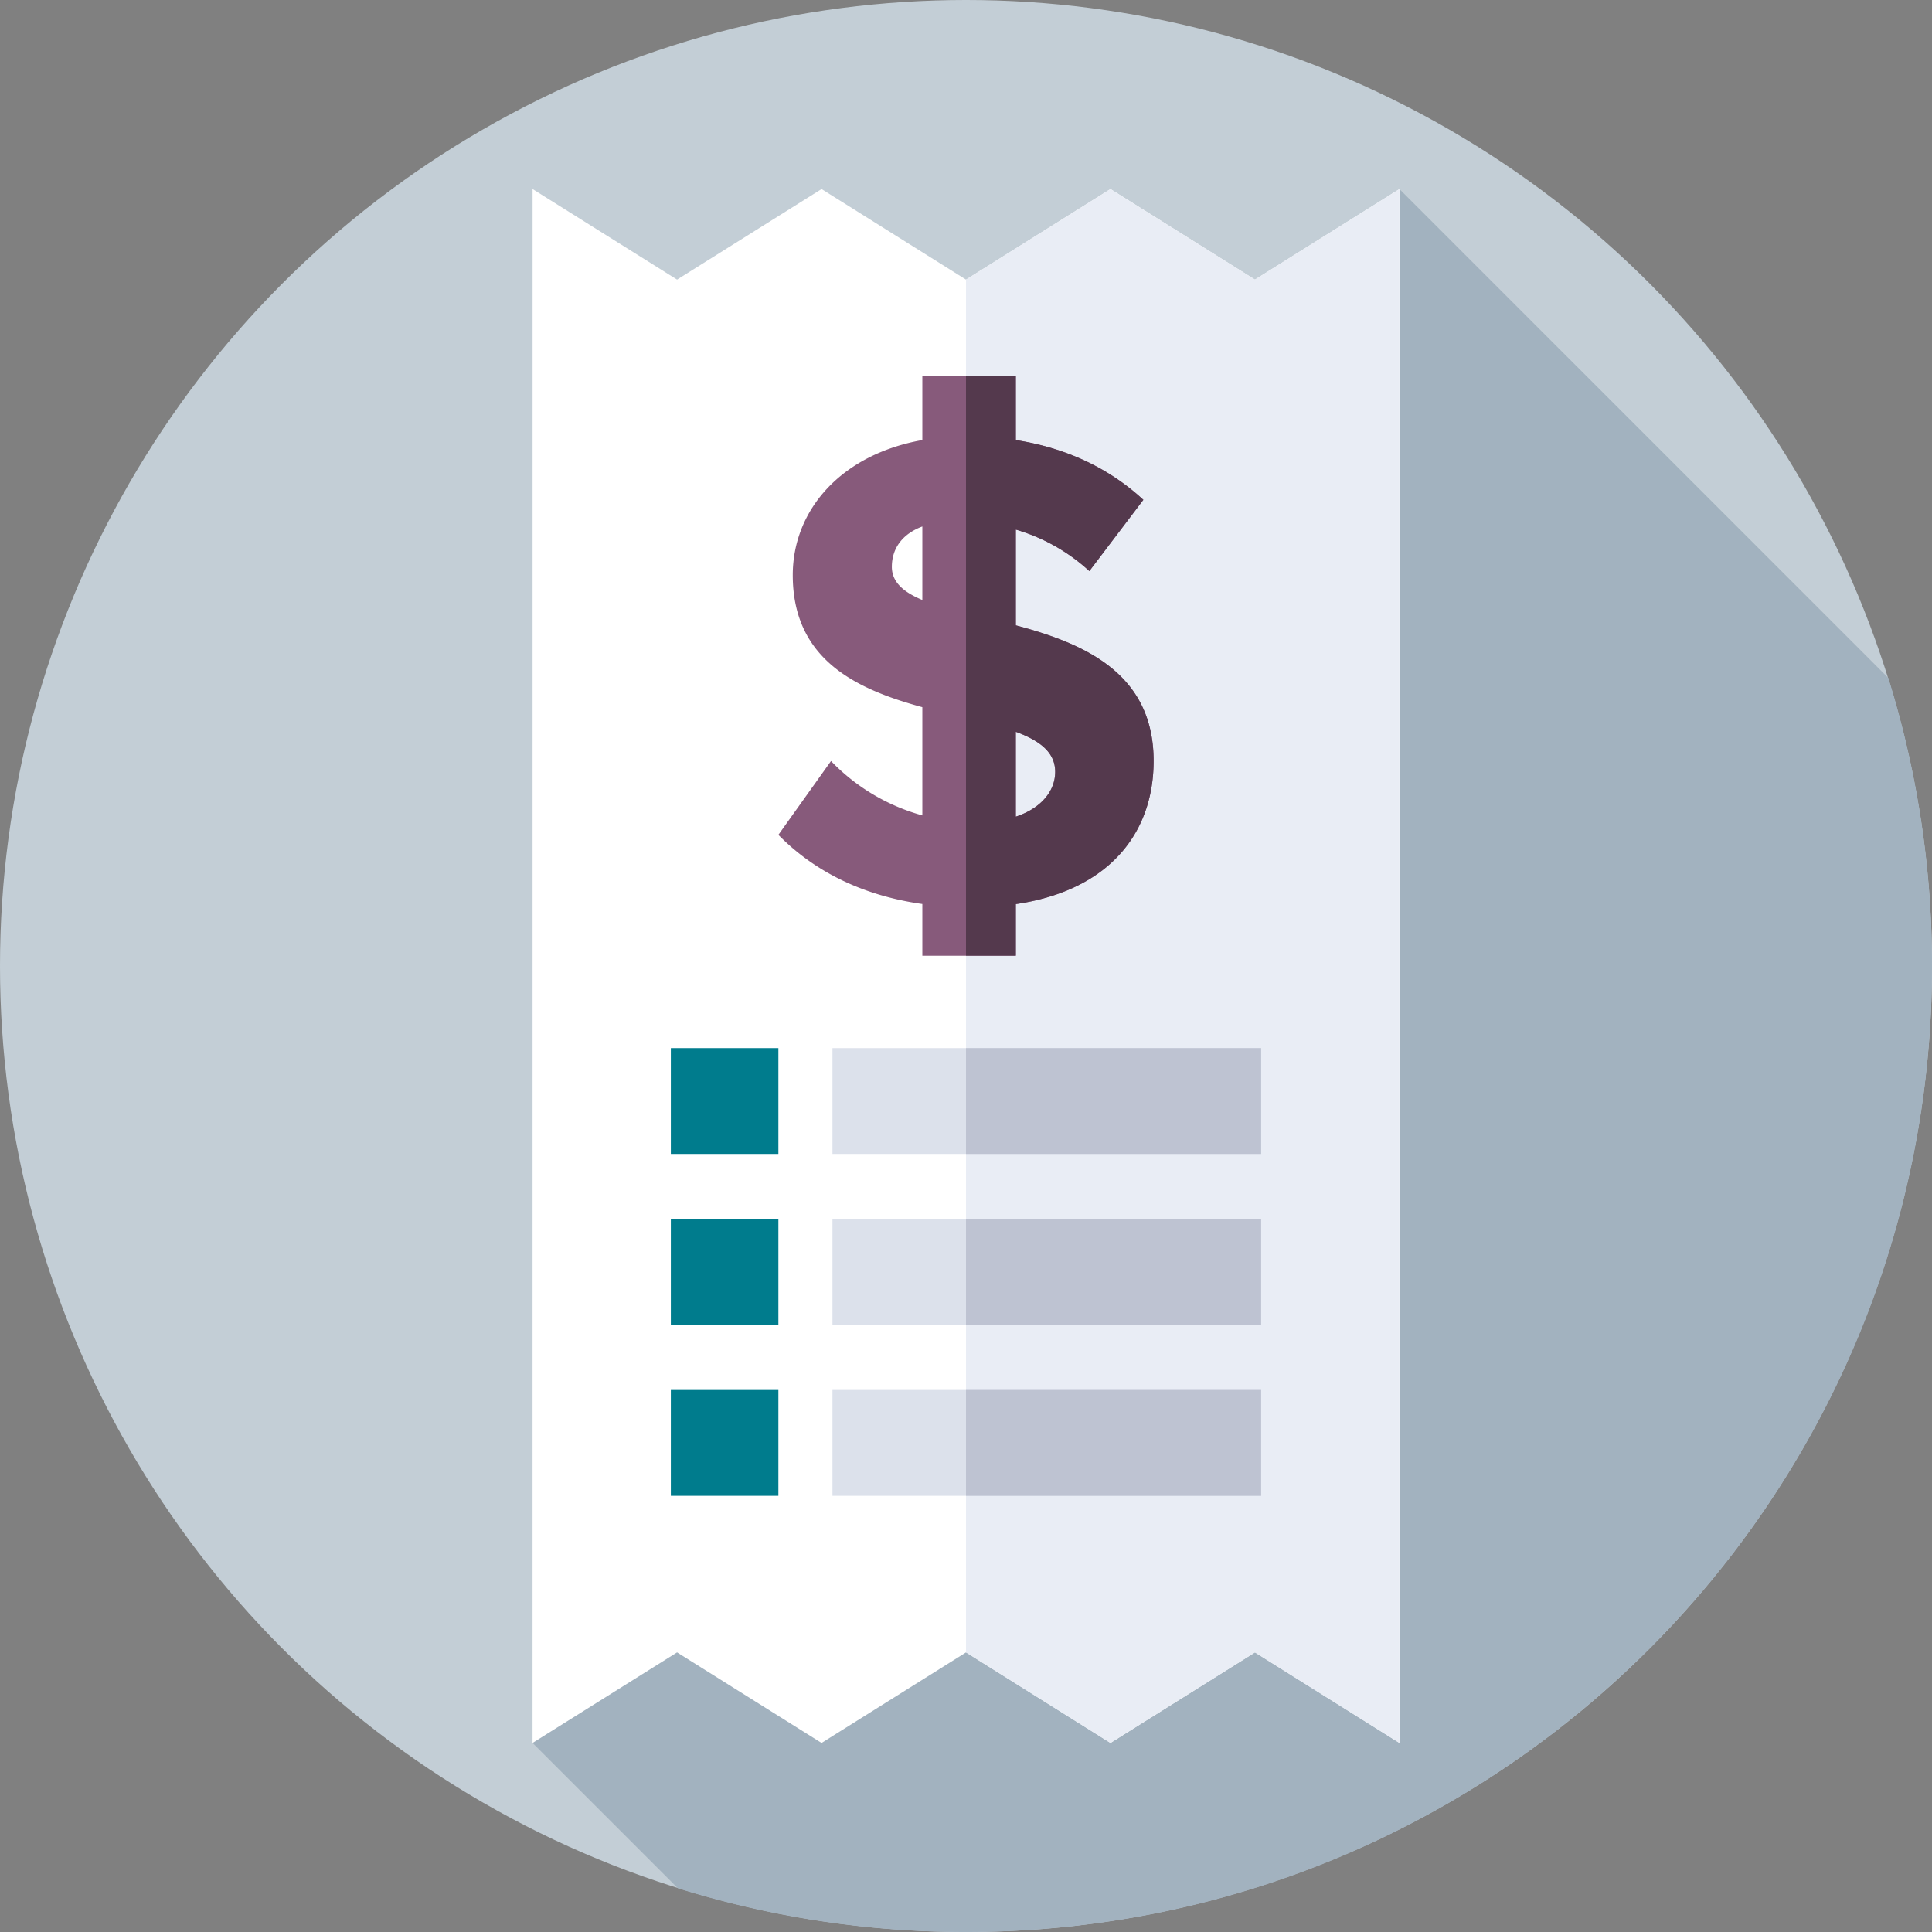 <svg id="Capa_1" data-name="Capa 1" xmlns="http://www.w3.org/2000/svg" viewBox="0 0 512 512"><rect x="0" y="0" width="512" height="512" fill="#808080" stroke="none"/><defs><style>.cls-1{fill:#c3ced6;}.cls-2{fill:#a2b2bf;}.cls-3{fill:#fff;}.cls-4{fill:#e9edf5;}.cls-5{fill:#875a7b;}.cls-6{fill:#54394d;}.cls-7{fill:#dce1eb;}.cls-8{fill:#bec3d2;}.cls-9{fill:#007c8d;}</style></defs><circle class="cls-1" cx="256" cy="256" r="256"/><path class="cls-2" d="M512,256a255.66,255.66,0,0,0-11.58-76.34L370.87,50.1,141.13,461.9l38.53,38.52A255.66,255.66,0,0,0,256,512C397.39,512,512,397.39,512,256Z"/><path class="cls-3" d="M141.13,461.9l38.3-24,38.29,24,38.29-24,38.28,24,38.29-24,38.29,24V50.1l-38.3,24-38.29-24L256,74.1l-38.28-24-38.29,24-38.29-24Z"/><path class="cls-4" d="M332.57,74.1l-38.29-24L256,74.1l0,363.8,38.28,24,38.29-24,38.29,24V50.1Z"/><path class="cls-5" d="M305.72,201.65c0-23.35-18.59-31.16-36.52-35.93V140.34a49.25,49.25,0,0,1,19.49,11L303,132.46c-9.08-8.39-20.45-13.75-33.8-15.84v-17H244.43v17c-21.56,3.85-34.34,18.56-34.34,35.79,0,22.55,17.1,30.31,34.34,35v28.68a53.09,53.09,0,0,1-24.2-14.41l-13.95,19.56c9,9.17,21.55,16,38.15,18.33v13.72H269.2V239.6C293.78,236,305.72,220.88,305.72,201.65Zm-69.37-51.44c0-4.91,2.82-8.73,8.08-10.69V159C239.49,156.93,236.35,154.3,236.35,150.21Zm32.84,66.21V193.93c6.29,2.32,10.45,5.39,10.45,10.62,0,4.86-3.44,9.55-10.45,11.88Z"/><path class="cls-6" d="M269.2,165.72V140.34a49.25,49.25,0,0,1,19.49,11L303,132.46c-9.08-8.39-20.45-13.75-33.8-15.84v-17H256V253.26H269.2V239.59c24.58-3.59,36.52-18.71,36.52-37.94,0-23.35-18.59-31.16-36.53-35.93Zm0,50.7V193.93c6.28,2.32,10.44,5.39,10.44,10.62,0,4.86-3.44,9.55-10.44,11.88Z"/><path class="cls-7" d="M220.61,277.76H334.22v28.05H220.61Z"/><path class="cls-8" d="M256,277.76h78.21v28.05H256Z"/><path class="cls-7" d="M220.61,368.36H334.22v28.05H220.61Z"/><path class="cls-8" d="M256,368.36h78.21v28.05H256Z"/><path class="cls-7" d="M220.61,323.06H334.22v28.05H220.61Z"/><path class="cls-8" d="M256,323.06h78.21v28.05H256Z"/><path class="cls-9" d="M177.78,277.76h28.5v28.05h-28.5Z"/><path class="cls-9" d="M177.78,368.36h28.5v28.05h-28.5Z"/><path class="cls-9" d="M177.78,323.06h28.5v28.05h-28.5Z"/></svg>